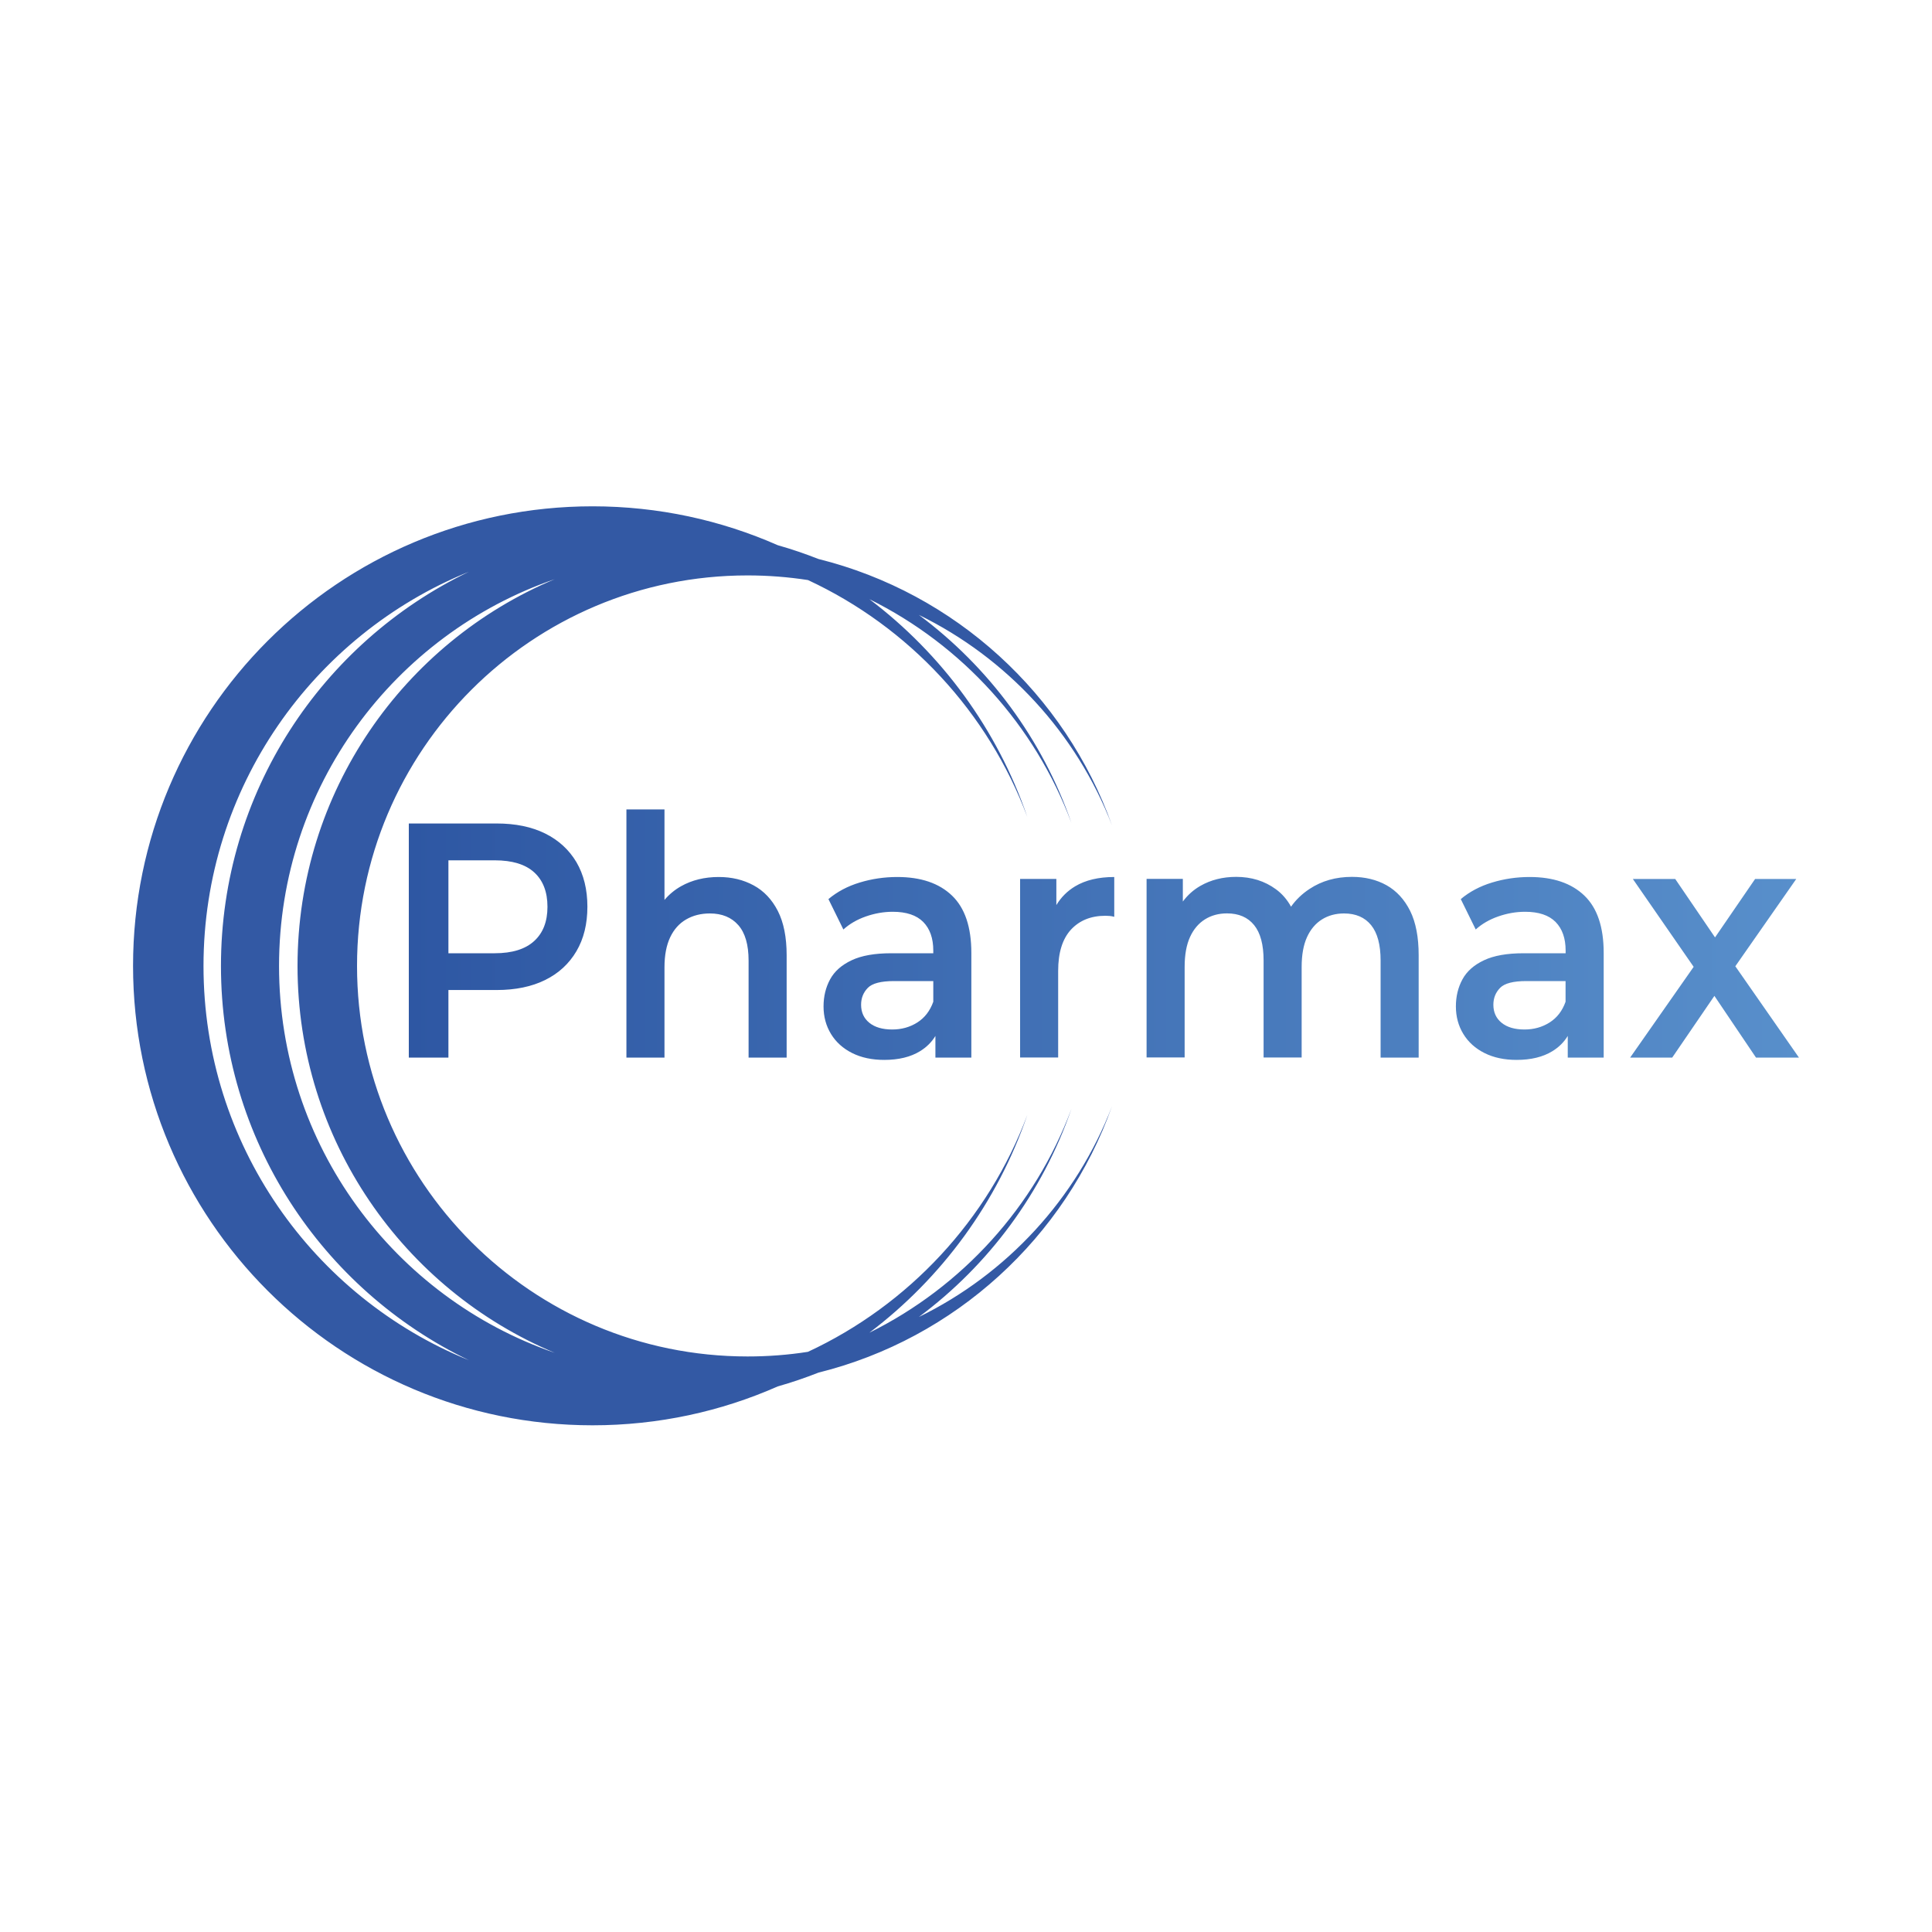<?xml version="1.0" encoding="utf-8"?>
<!-- Generator: Adobe Illustrator 28.0.0, SVG Export Plug-In . SVG Version: 6.00 Build 0)  -->
<svg version="1.1" id="Слой_1" xmlns="http://www.w3.org/2000/svg" xmlns:xlink="http://www.w3.org/1999/xlink" x="0px" y="0px"
	 viewBox="0 0 300 300" style="enable-background:new 0 0 300 300;" xml:space="preserve">
<style type="text/css">
	.st0{fill:#3359A4;}
	.st1{fill:url(#SVGID_1_);}
</style>
<g>
	<path class="st0" d="M142.68,204.5c10.84-8.06,19.19-19.29,23.69-32.31c-5.66,15.18-16.97,27.62-31.37,34.75
		c11.23-8.49,19.87-20.23,24.52-33.81c-6.09,16.27-18.41,29.5-34.06,36.78c-3.06,0.48-6.19,0.72-9.38,0.72
		c-33.49,0-60.64-27.15-60.64-60.64s27.15-60.64,60.64-60.64c3.19,0,6.33,0.25,9.38,0.72c15.65,7.27,27.97,20.5,34.06,36.78
		c-4.65-13.59-13.29-25.32-24.52-33.81c14.4,7.13,25.71,19.57,31.37,34.75c-4.5-13.02-12.85-24.24-23.69-32.31
		c13.68,6.69,24.47,18.37,29.99,32.68c-7.25-20.37-24.35-36.07-45.58-41.36c-2.06-0.81-4.17-1.53-6.32-2.14
		c-8.8-3.88-18.53-6.04-28.76-6.04c-39.41,0-71.35,31.95-71.35,71.35s31.95,71.35,71.35,71.35c10.23,0,19.96-2.15,28.76-6.04
		c2.15-0.61,4.26-1.33,6.32-2.14c21.23-5.28,38.33-20.98,45.58-41.36C167.15,186.13,156.36,197.82,142.68,204.5z M31.6,150
		c0-27.68,17.03-51.39,41.19-61.21C50.02,99.75,34.31,123.04,34.31,150s15.72,50.25,38.49,61.21C48.63,201.39,31.6,177.68,31.6,150z
		 M43.33,150c0-27.83,17.9-51.49,42.82-60.07C62.68,99.77,46.2,122.96,46.2,150s16.48,50.23,39.95,60.07
		C61.23,201.49,43.33,177.83,43.33,150z"/>
	<linearGradient id="SVGID_1_" gradientUnits="userSpaceOnUse" x1="63.483" y1="145.137" x2="279.344" y2="145.137">
		<stop  offset="0" style="stop-color:#2E57A3"/>
		<stop  offset="1" style="stop-color:#588FCB"/>
	</linearGradient>
	<path class="st1" d="M84.66,129.43c-2.1-1.04-4.61-1.56-7.55-1.56H63.48v36.35h6.15v-10.49h7.48c2.93,0,5.45-0.52,7.55-1.56
		c2.1-1.04,3.71-2.53,4.85-4.47c1.14-1.94,1.7-4.24,1.7-6.91c0-2.67-0.57-4.97-1.7-6.91C88.37,131.96,86.75,130.47,84.66,129.43z
		 M82.95,146.12c-1.37,1.26-3.41,1.9-6.13,1.9h-7.19v-14.43h7.19c2.71,0,4.76,0.62,6.13,1.87c1.37,1.25,2.06,3.03,2.06,5.35
		C85.01,143.09,84.33,144.86,82.95,146.12z M120.78,141.45c0.91,1.78,1.37,4.08,1.37,6.88v15.89h-5.91v-15.06
		c0-2.46-0.53-4.29-1.59-5.5c-1.06-1.21-2.53-1.82-4.42-1.82c-1.39,0-2.62,0.31-3.69,0.93c-1.07,0.62-1.9,1.55-2.48,2.78
		c-0.58,1.23-0.88,2.78-0.88,4.65v14.02h-5.91v-38.53h5.91v14.05c0.72-0.85,1.58-1.57,2.58-2.13c1.69-0.95,3.64-1.43,5.84-1.43
		c2.02,0,3.82,0.43,5.42,1.3C118.61,138.34,119.87,139.67,120.78,141.45z M139.33,136.18c-2.02,0-3.97,0.29-5.84,0.86
		c-1.88,0.57-3.49,1.43-4.85,2.57l2.32,4.72c0.95-0.86,2.11-1.54,3.48-2.02c1.37-0.48,2.77-0.73,4.19-0.73
		c2.11,0,3.69,0.53,4.73,1.58c1.04,1.06,1.56,2.54,1.56,4.44v0.42h-6.53c-2.56,0-4.61,0.36-6.15,1.09
		c-1.55,0.73-2.66,1.71-3.34,2.96c-0.68,1.25-1.02,2.65-1.02,4.21c0,1.59,0.39,3.02,1.16,4.28c0.77,1.26,1.87,2.25,3.29,2.96
		c1.42,0.71,3.08,1.06,4.97,1.06c2.24,0,4.09-0.45,5.56-1.35c1.01-0.62,1.81-1.41,2.39-2.37v3.36h5.58v-16.25c0-4.02-1-6.98-3-8.9
		C145.82,137.14,142.99,136.18,139.33,136.18z M144.92,155.55c-0.51,1.42-1.33,2.49-2.48,3.22c-1.15,0.73-2.45,1.09-3.9,1.09
		c-1.51,0-2.7-0.35-3.55-1.04c-0.85-0.69-1.28-1.63-1.28-2.8c0-1.04,0.35-1.91,1.04-2.62c0.69-0.71,2.05-1.06,4.07-1.06h6.1V155.55z
		 M166.94,137.63c1.62-0.97,3.65-1.45,6.08-1.45v6.18c-0.25-0.07-0.49-0.11-0.71-0.13c-0.22-0.02-0.44-0.03-0.66-0.03
		c-2.24,0-4.02,0.72-5.35,2.15c-1.32,1.44-1.99,3.57-1.99,6.41v13.45h-5.91v-27.73h5.63v4.06
		C164.76,139.33,165.73,138.36,166.94,137.63z M218.97,141.45c0.88,1.78,1.32,4.08,1.32,6.88v15.89h-5.91v-15.06
		c0-2.46-0.49-4.29-1.47-5.5c-0.98-1.21-2.38-1.82-4.21-1.82c-1.29,0-2.44,0.31-3.43,0.93c-0.99,0.62-1.77,1.54-2.32,2.75
		c-0.55,1.21-0.83,2.75-0.83,4.62v14.07h-5.91v-15.06c0-2.46-0.49-4.29-1.47-5.5c-0.98-1.21-2.38-1.82-4.21-1.82
		c-1.29,0-2.44,0.31-3.43,0.93c-0.99,0.62-1.77,1.54-2.32,2.75c-0.55,1.21-0.83,2.75-0.83,4.62v14.07h-5.91v-27.73h5.63v3.52
		c0.74-1,1.64-1.81,2.72-2.43c1.62-0.93,3.48-1.4,5.56-1.4c2.37,0,4.42,0.64,6.17,1.92c0.96,0.7,1.75,1.61,2.35,2.71
		c0.76-1.08,1.72-2,2.88-2.76c1.89-1.25,4.08-1.87,6.58-1.87c2.02,0,3.81,0.43,5.37,1.3C216.86,138.34,218.08,139.67,218.97,141.45z
		 M237.52,136.18c-2.02,0-3.97,0.29-5.84,0.86c-1.88,0.57-3.49,1.43-4.85,2.57l2.32,4.72c0.95-0.86,2.11-1.54,3.48-2.02
		c1.37-0.48,2.77-0.73,4.19-0.73c2.11,0,3.69,0.53,4.73,1.58c1.04,1.06,1.56,2.54,1.56,4.44v0.42h-6.53c-2.56,0-4.61,0.36-6.15,1.09
		c-1.55,0.73-2.66,1.71-3.34,2.96c-0.68,1.25-1.02,2.65-1.02,4.21c0,1.59,0.39,3.02,1.16,4.28c0.77,1.26,1.87,2.25,3.29,2.96
		c1.42,0.71,3.08,1.06,4.97,1.06c2.24,0,4.09-0.45,5.56-1.35c1.01-0.62,1.81-1.41,2.39-2.37v3.36h5.58v-16.25c0-4.02-1-6.98-3-8.9
		C244.01,137.14,241.17,136.18,237.52,136.18z M243.1,155.55c-0.5,1.42-1.33,2.49-2.48,3.22c-1.15,0.73-2.45,1.09-3.9,1.09
		c-1.51,0-2.7-0.35-3.55-1.04c-0.85-0.69-1.28-1.63-1.28-2.8c0-1.04,0.35-1.91,1.04-2.62c0.69-0.71,2.05-1.06,4.07-1.06h6.1V155.55z
		 M279.34,164.22h-6.67l-6.46-9.58l-6.55,9.58h-6.53l9.86-14.09l-9.44-13.64h6.58l6.18,9.07l6.22-9.07h6.39l-9.46,13.55
		L279.34,164.22z"/>
</g>
</svg>
